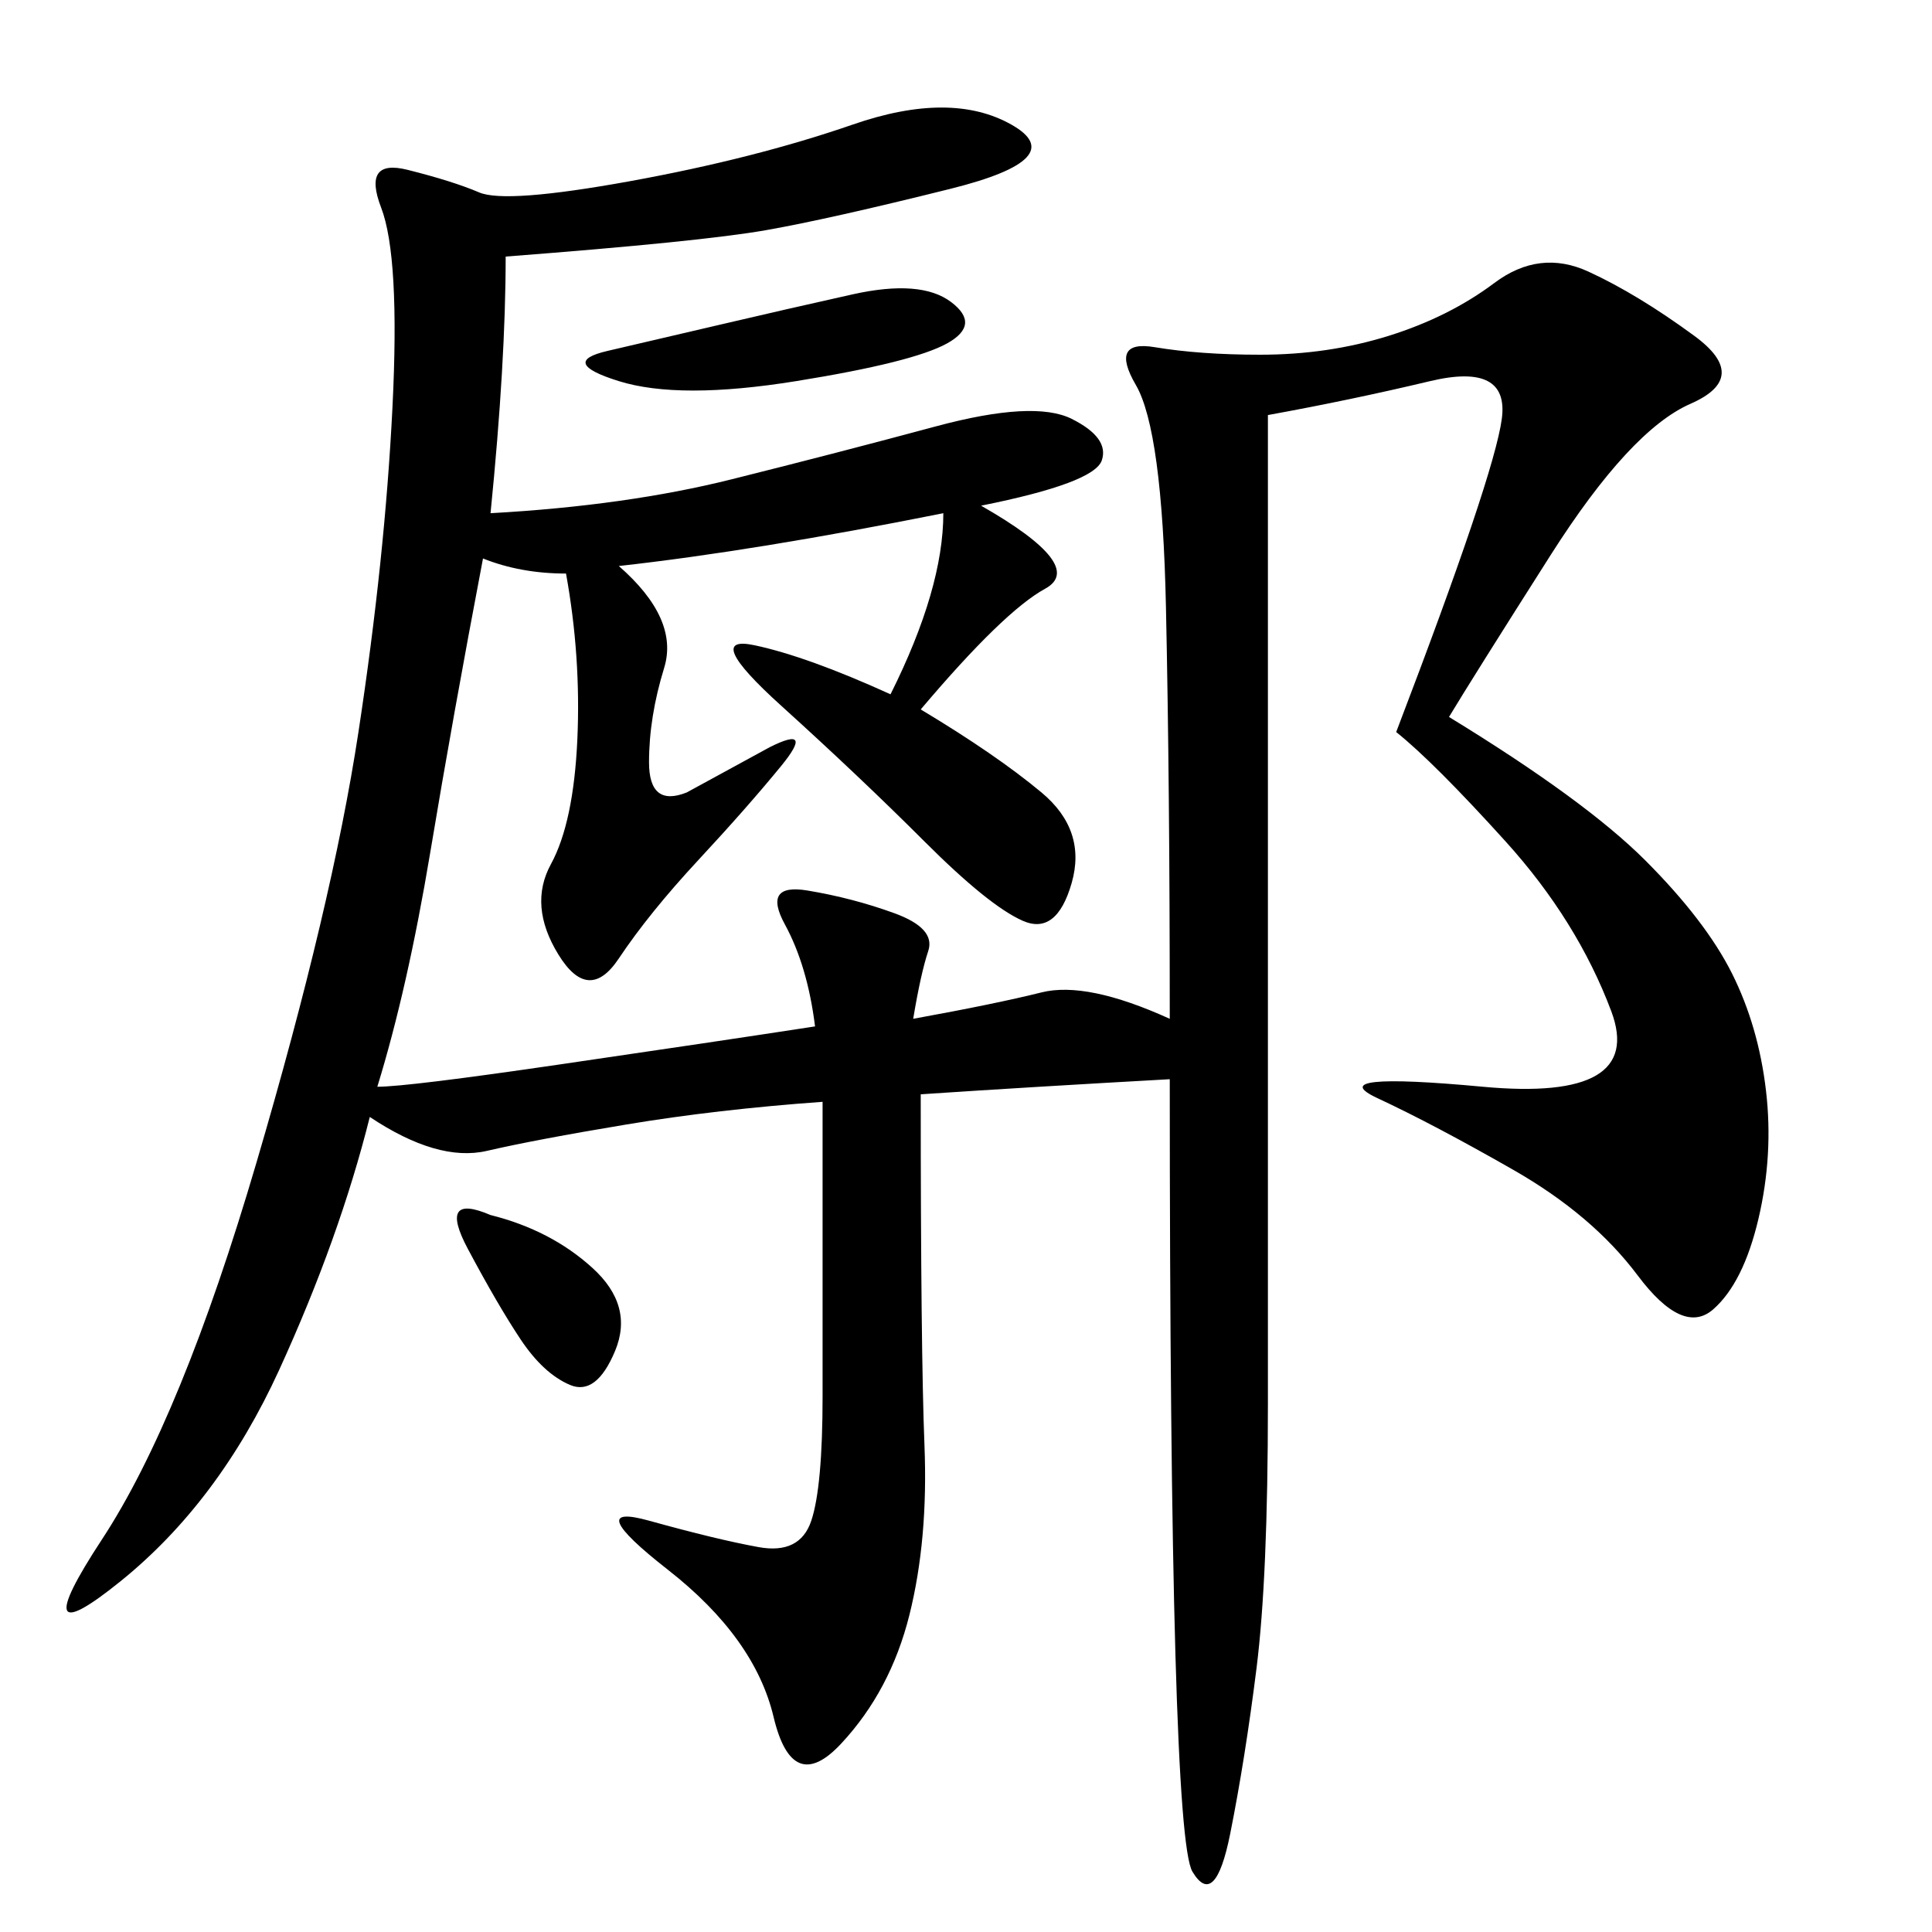 <svg xmlns="http://www.w3.org/2000/svg" xmlns:xlink="http://www.w3.org/1999/xlink" width="300" height="300"><path d="M78.52 39.84Q78.52 56.25 76.17 79.69L76.17 79.69Q97.27 78.52 113.67 74.41Q130.08 70.31 145.31 66.21Q160.55 62.11 166.41 65.04Q172.27 67.97 171.09 71.48Q169.92 75 152.34 78.52L152.34 78.52Q168.75 87.89 162.30 91.41Q155.86 94.92 142.97 110.16L142.97 110.16Q154.69 117.19 161.72 123.05Q168.75 128.91 166.41 137.11Q164.06 145.31 158.79 142.97Q153.52 140.63 143.55 130.66Q133.59 120.70 121.29 109.57Q108.98 98.44 117.19 100.20Q125.39 101.95 138.28 107.81L138.28 107.81Q146.48 91.41 146.48 79.69L146.48 79.69Q117.19 85.55 96.09 87.89L96.09 87.89Q105.47 96.09 103.13 103.71Q100.78 111.33 100.78 118.36L100.78 118.36Q100.78 125.39 106.64 123.05L106.64 123.05L119.53 116.02Q126.56 112.50 121.29 118.95Q116.02 125.39 108.40 133.59Q100.78 141.80 96.09 148.83Q91.41 155.86 86.72 148.24Q82.03 140.63 85.55 134.18Q89.06 127.73 89.65 114.84Q90.23 101.95 87.89 89.06L87.89 89.06Q80.86 89.06 75 86.72L75 86.72Q70.31 111.33 66.80 132.42Q63.28 153.52 58.59 168.75L58.59 168.75Q63.28 168.75 87.30 165.23Q111.33 161.72 126.56 159.38L126.56 159.38Q125.39 150 121.88 143.55Q118.36 137.11 125.39 138.28Q132.42 139.45 138.87 141.80Q145.31 144.14 144.14 147.66Q142.97 151.17 141.80 158.20L141.80 158.20Q154.69 155.86 161.72 154.10Q168.75 152.34 181.64 158.20L181.64 158.20Q181.64 121.88 181.05 94.34Q180.47 66.80 176.37 59.77Q172.27 52.73 179.30 53.91Q186.33 55.08 195.70 55.08L195.70 55.08Q206.25 55.08 215.63 52.15Q225 49.22 232.03 43.95Q239.06 38.67 246.68 42.19Q254.30 45.70 263.09 52.15Q271.88 58.59 262.50 62.70Q253.13 66.80 240.82 86.13Q228.52 105.47 225 111.33L225 111.33Q246.09 124.22 255.47 133.59Q264.84 142.97 268.95 151.17Q273.05 159.38 274.22 169.34Q275.39 179.30 273.05 189.26Q270.70 199.22 266.02 203.32Q261.33 207.42 254.30 198.05Q247.27 188.67 234.96 181.64Q222.66 174.61 213.87 170.51Q205.08 166.41 230.27 168.75Q255.47 171.09 250.20 157.03Q244.92 142.97 233.79 130.66Q222.66 118.36 216.80 113.67L216.80 113.67Q232.03 73.83 233.20 65.04Q234.38 56.25 222.07 59.18Q209.77 62.11 196.88 64.45L196.88 64.45L196.88 217.97Q196.88 244.92 195.12 258.98Q193.36 273.05 191.02 284.77Q188.67 296.48 185.16 290.63Q181.64 284.77 181.64 167.58L181.64 167.58Q160.55 168.75 142.97 169.92L142.97 169.92Q142.97 209.77 143.55 224.41Q144.14 239.06 141.21 250.78Q138.28 262.50 130.66 270.70Q123.05 278.91 120.12 266.60Q117.19 254.30 103.71 243.75Q90.23 233.20 100.78 236.13Q111.33 239.06 117.77 240.23Q124.22 241.41 125.98 236.13Q127.73 230.86 127.73 216.80L127.73 216.80L127.73 171.09Q111.33 172.27 97.27 174.61Q83.20 176.95 75.59 178.71Q67.97 180.47 57.42 173.44L57.42 173.44Q52.73 192.19 43.36 212.70Q33.98 233.20 18.75 245.51Q3.52 257.81 15.82 239.06Q28.13 220.31 39.84 180.47Q51.56 140.63 55.66 113.67Q59.77 86.72 60.94 63.28Q62.11 39.84 59.18 32.23Q56.25 24.61 63.28 26.37Q70.31 28.13 74.41 29.88Q78.52 31.64 97.85 28.13Q117.19 24.61 132.42 19.34Q147.66 14.06 157.03 19.34Q166.41 24.61 147.66 29.30Q128.91 33.98 118.95 35.74Q108.98 37.50 78.52 39.84L78.52 39.84ZM132.42 45.70Q142.97 43.36 147.66 46.88Q152.34 50.39 147.07 53.32Q141.80 56.25 123.63 59.18Q105.47 62.11 96.09 59.18Q86.72 56.25 94.34 54.49Q101.95 52.73 111.91 50.39Q121.88 48.05 132.42 45.70L132.42 45.70ZM76.17 188.67Q85.55 191.02 91.99 196.88Q98.44 202.73 95.51 209.77Q92.58 216.80 88.48 215.04Q84.38 213.28 80.86 208.01Q77.34 202.73 72.66 193.95Q67.97 185.16 76.17 188.67L76.17 188.67Z"/></svg>